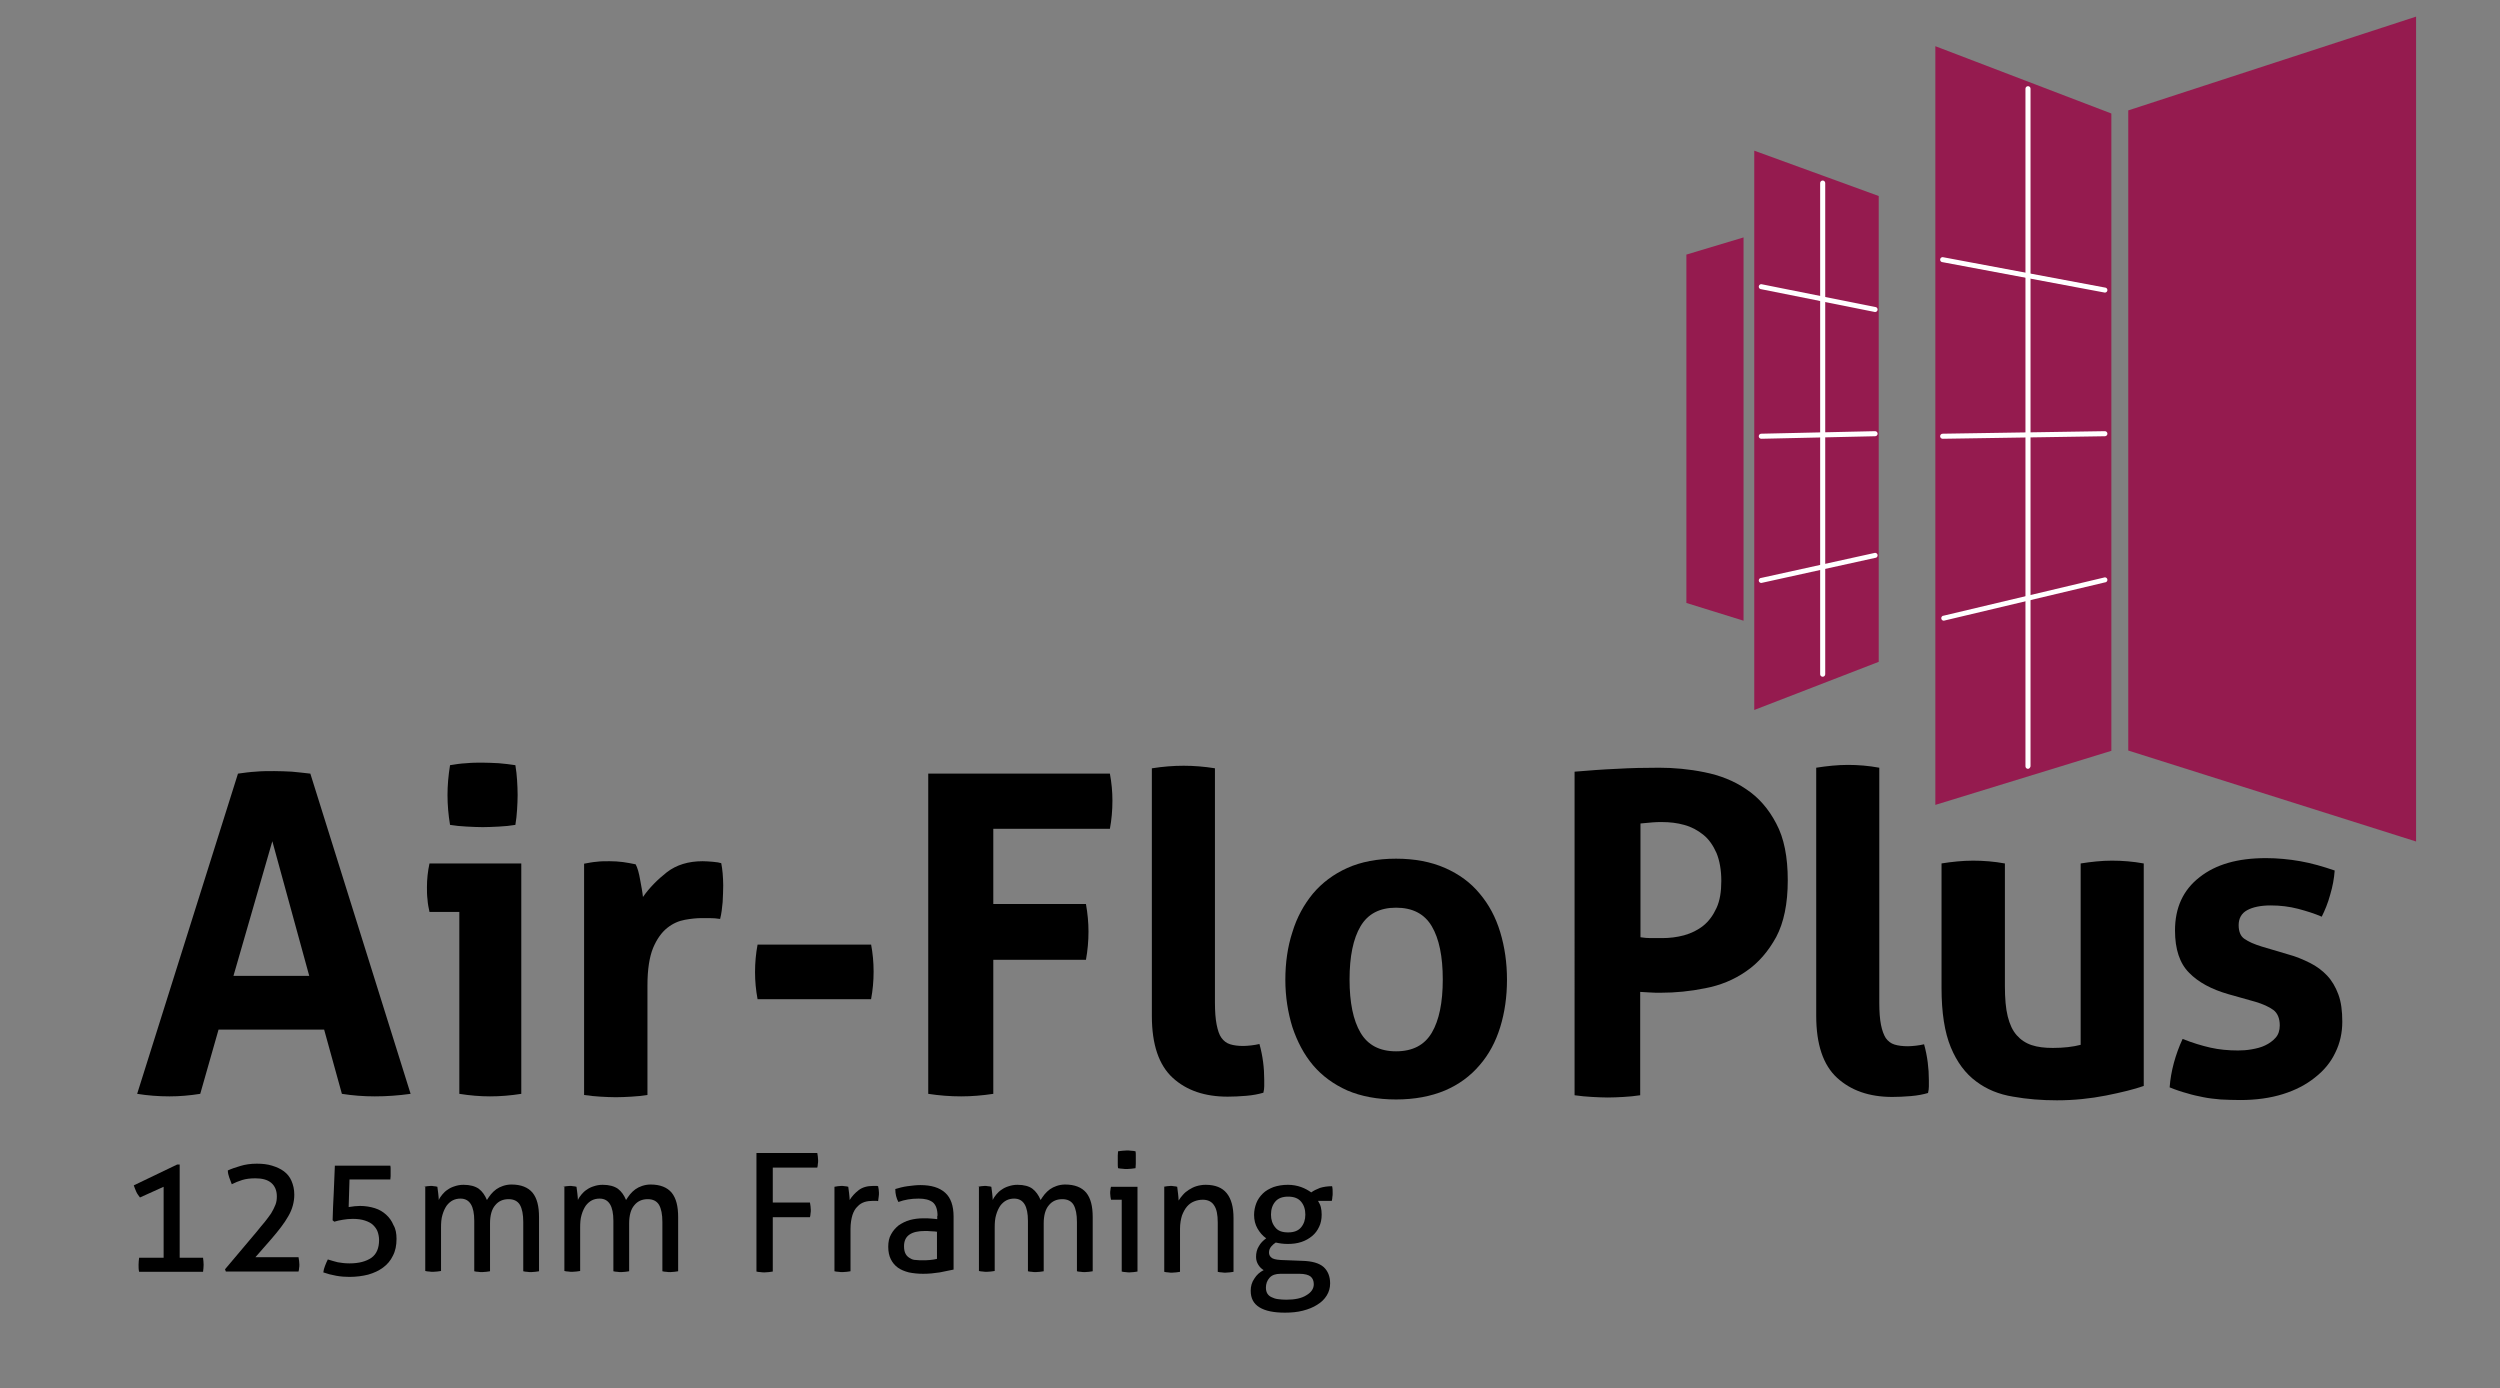 <?xml version="1.0" encoding="UTF-8"?>
<!-- Generator: Adobe Illustrator 28.2.0, SVG Export Plug-In . SVG Version: 6.00 Build 0)  -->
<svg xmlns="http://www.w3.org/2000/svg" xmlns:xlink="http://www.w3.org/1999/xlink" version="1.1" id="Layer_1" x="0px" y="0px" viewBox="0 0 887.7 493" style="enable-background:new 0 0 887.7 493;" xml:space="preserve">
<rect x="0" y="0" width="887.7" height="493" fill="#808080" stroke="none"/>
<style type="text/css">
	.Arched_x0020_Green{fill:url(#SVGID_1_);stroke:#FFFFFF;stroke-width:0.25;stroke-miterlimit:1;}
	.st0{fill:#951B4F;}
	.st1{opacity:0.7;fill:none;stroke:#000000;stroke-miterlimit:10;}
	.st2{fill:none;stroke:#000000;stroke-miterlimit:10;}
	.st3{fill:#FFFFFF;}
</style>
<linearGradient id="SVGID_1_" gradientUnits="userSpaceOnUse" x1="0" y1="237.327" x2="0.707" y2="236.62">
	<stop offset="0" style="stop-color:#20AC4B"></stop>
	<stop offset="0.983" style="stop-color:#19361A"></stop>
</linearGradient>
<g>
	<path d="M84.5,274.7c2.2-0.3,4.3-0.6,6.3-0.7c2-0.2,4.2-0.2,6.6-0.2c2.1,0,4.2,0.1,6.2,0.2c2,0.2,4.2,0.4,6.6,0.7l35.6,113.7   c-4.3,0.6-8.5,0.9-12.7,0.9c-4,0-7.9-0.3-11.7-0.9l-6.3-22.8H77.6l-6.5,22.8c-3.8,0.6-7.4,0.9-10.9,0.9c-3.9,0-7.8-0.3-11.5-0.9   L84.5,274.7z M109.8,346.5l-13.1-47.8l-13.8,47.8H109.8z"></path>
	<path d="M163.1,323.8h-10.6c-0.3-1.4-0.6-2.8-0.7-4.4c-0.2-1.5-0.2-3-0.2-4.4c0-2.8,0.3-5.6,0.9-8.4h32.6v81.8   c-3.8,0.6-7.5,0.9-11.1,0.9c-3.5,0-7.1-0.3-10.9-0.9V323.8z M159.8,292.9c-0.6-3.6-0.9-7.1-0.9-10.6c0-3.4,0.3-6.9,0.9-10.6   c1.8-0.3,3.7-0.6,5.8-0.7c2.1-0.2,3.9-0.2,5.6-0.2c1.8,0,3.7,0.1,5.9,0.2c2.1,0.2,4.1,0.4,5.9,0.7c0.3,1.8,0.5,3.6,0.6,5.3   c0.1,1.7,0.2,3.5,0.2,5.3c0,1.7-0.1,3.4-0.2,5.2c-0.1,1.8-0.3,3.6-0.6,5.4c-1.8,0.3-3.7,0.5-5.8,0.6c-2.1,0.1-4,0.2-5.8,0.2   c-1.7,0-3.6-0.1-5.7-0.2C163.6,293.4,161.6,293.2,159.8,292.9z"></path>
	<path d="M207.3,306.7c1.6-0.3,3.1-0.6,4.5-0.7c1.4-0.2,3-0.2,4.7-0.2c1.6,0,3.1,0.1,4.7,0.3c1.5,0.2,3,0.5,4.5,0.8   c0.3,0.5,0.6,1.3,0.9,2.3c0.3,1,0.5,2.1,0.7,3.2c0.2,1.1,0.4,2.2,0.6,3.3c0.2,1.1,0.3,2,0.4,2.8c2.3-3.3,5.2-6.2,8.5-8.8   c3.4-2.6,7.6-3.9,12.7-3.9c1.1,0,2.3,0.1,3.6,0.2c1.4,0.1,2.4,0.3,3,0.5c0.2,1.1,0.4,2.3,0.5,3.6c0.1,1.4,0.2,2.8,0.2,4.3   c0,1.8-0.1,3.7-0.2,5.9c-0.2,2.1-0.4,4.1-0.9,6c-1.2-0.2-2.5-0.3-3.9-0.3c-1.4,0-2.3,0-2.6,0c-1.8,0-3.8,0.2-6,0.6   c-2.2,0.4-4.3,1.3-6.3,2.9c-2,1.6-3.7,4-5,7.1c-1.3,3.2-2,7.6-2,13.3v38.9c-1.9,0.3-3.8,0.5-5.7,0.6c-1.9,0.1-3.7,0.2-5.5,0.2   c-1.8,0-3.6-0.1-5.5-0.2c-1.8-0.1-3.8-0.3-5.8-0.6V306.7z"></path>
	<path d="M309.3,335.3c0.6,3.2,0.9,6.4,0.9,9.7c0,3.4-0.3,6.6-0.9,9.8H269c-0.6-3.2-0.9-6.4-0.9-9.6c0-3.4,0.3-6.6,0.9-9.8H309.3z"></path>
	<path d="M329.6,274.7h64.5c0.6,3.2,0.9,6.4,0.9,9.6c0,3.5-0.3,6.8-0.9,10h-41.4v26.7h32.9c0.6,3.4,0.9,6.6,0.9,9.8   c0,3.4-0.3,6.7-0.9,10h-32.9v47.6c-4,0.6-7.8,0.9-11.4,0.9c-3.9,0-7.8-0.3-11.7-0.9V274.7z"></path>
	<path d="M409.1,272.8c3.8-0.6,7.5-0.9,11.2-0.9c3.6,0,7.3,0.3,11.1,0.9v83.1c0,3.3,0.2,5.9,0.6,7.9c0.4,2,0.9,3.6,1.7,4.7   c0.8,1.1,1.8,1.9,3.1,2.3c1.3,0.4,2.8,0.6,4.7,0.6c0.8,0,1.8-0.1,2.8-0.2c1-0.1,2-0.3,2.9-0.5c1.2,4.3,1.7,8.5,1.7,12.7   c0,0.8,0,1.6,0,2.3c0,0.7-0.1,1.5-0.3,2.3c-1.7,0.5-3.7,0.9-6.1,1.1c-2.4,0.2-4.6,0.3-6.6,0.3c-8.1,0-14.6-2.2-19.5-6.7   c-4.9-4.5-7.4-11.8-7.4-21.9V272.8z"></path>
	<path d="M495.7,390.4c-6.6,0-12.4-1.1-17.3-3.2c-4.9-2.2-9-5.2-12.2-9c-3.2-3.8-5.6-8.4-7.3-13.5c-1.6-5.2-2.5-10.8-2.5-16.8   c0-6,0.8-11.7,2.5-16.9c1.6-5.3,4.1-9.8,7.3-13.7c3.2-3.8,7.3-6.9,12.2-9.1c4.9-2.2,10.7-3.3,17.3-3.3c6.6,0,12.4,1.1,17.4,3.3   c5,2.2,9.1,5.2,12.3,9.1c3.3,3.9,5.7,8.4,7.3,13.7c1.6,5.3,2.4,10.9,2.4,16.9c0,6-0.8,11.6-2.4,16.8c-1.6,5.2-4,9.7-7.3,13.5   c-3.3,3.9-7.4,6.9-12.3,9C508.1,389.3,502.3,390.4,495.7,390.4z M495.7,373.3c5.9,0,10.1-2.2,12.7-6.6c2.6-4.4,3.9-10.7,3.9-18.9   c0-8.2-1.3-14.5-3.9-18.9c-2.6-4.4-6.8-6.6-12.7-6.6c-5.8,0-10,2.2-12.6,6.6c-2.6,4.4-3.9,10.7-3.9,18.9c0,8.2,1.3,14.5,3.9,18.9   C485.7,371.1,489.9,373.3,495.7,373.3z"></path>
</g>
<g>
	<path d="M559.2,274c4.9-0.4,9.8-0.8,14.8-1c5-0.3,10-0.4,15.1-0.4c5.3,0,10.7,0.5,16.1,1.6c5.5,1.1,10.4,3,14.8,6   c4.4,2.9,8,7,10.7,12.2c2.8,5.2,4.1,11.9,4.1,20.2c0,8.3-1.4,15-4.1,20.1c-2.8,5.1-6.3,9.2-10.7,12.2c-4.3,3-9.2,5-14.5,6   c-5.4,1.1-10.6,1.6-15.8,1.6c-1.4,0-2.7,0-3.9-0.1c-1.2-0.1-2.4-0.1-3.4-0.2v36.7c-2,0.3-4,0.5-5.9,0.6c-1.9,0.1-3.8,0.2-5.6,0.2   c-1.7,0-3.6-0.1-5.6-0.2c-2-0.1-4.1-0.3-6.2-0.6V274z M582.5,332.8c1.3,0.2,2.5,0.3,3.6,0.3c1.1,0,2.5,0,4.1,0c2.6,0,5.2-0.3,7.8-1   c2.5-0.7,4.8-1.8,6.8-3.4c2-1.6,3.5-3.7,4.7-6.3c1.2-2.6,1.7-5.8,1.7-9.6c0-3.9-0.6-7.2-1.7-9.9c-1.2-2.7-2.7-4.9-4.7-6.5   c-2-1.6-4.2-2.8-6.8-3.5c-2.5-0.7-5.1-1-7.8-1c-1.2,0-2.3,0-3.3,0.1c-1,0.1-2.5,0.2-4.4,0.4V332.8z"></path>
	<path d="M644.9,272.6c3.8-0.6,7.6-1,11.3-1c3.6,0,7.3,0.3,11.1,1V356c0,3.3,0.2,5.9,0.6,7.9c0.4,2,1,3.6,1.7,4.7   c0.8,1.1,1.8,1.9,3.1,2.3c1.3,0.4,2.9,0.6,4.8,0.6c0.8,0,1.8-0.1,2.8-0.2c1-0.1,2-0.3,2.9-0.5c1.2,4.3,1.7,8.6,1.7,12.7   c0,0.8,0,1.6,0,2.3c0,0.7-0.1,1.5-0.3,2.3c-1.7,0.5-3.7,0.9-6.1,1.1c-2.4,0.2-4.6,0.3-6.6,0.3c-8.2,0-14.7-2.3-19.6-6.8   c-4.9-4.5-7.4-11.8-7.4-22V272.6z"></path>
	<path d="M689.3,306.6c3.8-0.6,7.6-1,11.3-1c3.7,0,7.5,0.3,11.3,1v43.6c0,4.3,0.3,7.9,1,10.7c0.7,2.8,1.7,5,3.2,6.7   c1.4,1.6,3.2,2.8,5.3,3.5c2.1,0.7,4.6,1,7.5,1c3.9,0,7.2-0.4,9.9-1.1v-64.4c3.8-0.6,7.5-1,11.1-1c3.7,0,7.5,0.3,11.3,1v79   c-3.4,1.2-7.9,2.3-13.4,3.4c-5.6,1.1-11.4,1.7-17.4,1.7c-5.4,0-10.6-0.4-15.6-1.3c-5-0.8-9.4-2.6-13.1-5.4c-3.8-2.8-6.8-6.8-9-12.1   c-2.2-5.3-3.3-12.3-3.3-21.1V306.6z"></path>
	<path d="M791.2,353c-5.9-1.7-10.6-4.2-13.9-7.6c-3.3-3.3-5-8.3-5-15c0-8.1,2.9-14.4,8.7-18.9c5.8-4.6,13.6-6.8,23.6-6.8   c4.1,0,8.2,0.4,12.2,1.1c4,0.7,8.1,1.9,12.2,3.3c-0.2,2.8-0.7,5.6-1.6,8.6c-0.8,3-1.9,5.6-3,7.8c-2.5-1.1-5.4-2-8.4-2.8   c-3.1-0.8-6.3-1.2-9.7-1.2c-3.6,0-6.4,0.6-8.4,1.7c-2,1.1-3,2.9-3,5.3c0,2.3,0.7,4,2.1,4.9c1.4,1,3.5,1.9,6.1,2.7l9.1,2.7   c3,0.8,5.6,1.9,8,3.1c2.4,1.2,4.4,2.7,6.1,4.5c1.7,1.8,3,4,4,6.7c1,2.7,1.4,5.9,1.4,9.7c0,3.9-0.8,7.6-2.5,11   c-1.6,3.4-4,6.3-7.2,8.8c-3.1,2.5-6.9,4.5-11.4,5.9c-4.5,1.4-9.5,2.1-15.1,2.1c-2.5,0-4.9-0.1-7-0.2c-2.1-0.2-4.2-0.4-6.1-0.8   c-2-0.4-3.9-0.8-5.8-1.4c-1.9-0.5-4-1.2-6.2-2.1c0.2-2.9,0.7-5.7,1.5-8.7c0.8-2.9,1.8-5.7,3.1-8.5c3.5,1.4,6.8,2.4,9.9,3.1   c3.1,0.7,6.4,1,9.8,1c1.5,0,3.1-0.1,4.8-0.4c1.7-0.3,3.4-0.7,4.8-1.4c1.5-0.7,2.7-1.6,3.7-2.7c1-1.1,1.5-2.6,1.5-4.4   c0-2.5-0.8-4.4-2.3-5.5c-1.5-1.1-3.7-2.1-6.4-2.9L791.2,353z"></path>
</g>
<g>
	<path d="M49.7,425.2c-0.5-0.7-1-1.3-1.3-2c-0.3-0.7-0.6-1.4-0.9-2.3l15.4-7.4h0.9v33.1h8.3c0.1,0.9,0.2,1.7,0.2,2.5   c0,0.8-0.1,1.7-0.2,2.5H49.4c-0.2-0.8-0.2-1.6-0.2-2.5c0-0.9,0.1-1.7,0.2-2.5h8.7v-25.2L49.7,425.2z"></path>
	<path d="M80.2,451.5l-0.3-0.8l11.3-13.4c1-1.2,1.9-2.4,2.8-3.4c0.9-1.1,1.6-2.1,2.3-3.1c0.6-1,1.1-2,1.5-3c0.4-1,0.5-2,0.5-3   c0-2.1-0.7-3.7-2-4.8c-1.3-1.1-3.2-1.6-5.6-1.6c-1.9,0-3.4,0.2-4.7,0.6c-1.3,0.4-2.5,0.9-3.7,1.5c-0.3-0.8-0.6-1.6-0.9-2.4   c-0.3-0.8-0.5-1.7-0.5-2.5c1.3-0.6,2.8-1.1,4.5-1.6c1.6-0.5,3.6-0.8,5.8-0.8c2,0,3.8,0.2,5.4,0.7c1.6,0.5,3,1.1,4.2,2   c1.2,0.9,2.1,2,2.7,3.4c0.6,1.4,1,3,1,4.9c0,2.6-0.7,5.2-2.1,7.6c-1.4,2.5-3.5,5.2-6.1,8.2l-5.6,6.4h15.3c0.1,0.4,0.1,0.9,0.2,1.3   c0,0.4,0.1,0.9,0.1,1.3c0,0.4,0,0.9-0.1,1.3c0,0.4-0.1,0.8-0.2,1.2H80.2z"></path>
	<path d="M140.8,439.9c0,2.3-0.4,4.3-1.3,6c-0.8,1.7-2,3.1-3.5,4.2c-1.5,1.1-3.2,1.9-5.3,2.5c-2,0.5-4.2,0.8-6.6,0.8   c-1.5,0-3-0.1-4.7-0.4c-1.7-0.3-3.2-0.7-4.6-1.2c0.1-0.8,0.3-1.6,0.6-2.3c0.3-0.8,0.6-1.5,1-2.3c1.2,0.4,2.4,0.7,3.5,1   c1.2,0.2,2.5,0.4,4.2,0.4c3.4,0,5.9-0.7,7.8-2c1.8-1.3,2.7-3.4,2.7-6.3c0-1-0.2-2-0.5-2.9c-0.3-0.9-0.9-1.7-1.6-2.4   c-0.7-0.7-1.7-1.2-2.9-1.6c-1.2-0.4-2.6-0.6-4.3-0.6c-1.2,0-2.4,0.1-3.5,0.3c-1.2,0.2-2.2,0.4-3.1,0.7l-0.6-0.5   c0.1-3.2,0.2-6.5,0.4-9.7c0.1-3.2,0.3-6.5,0.4-9.7h19.7c0.1,0.4,0.1,0.8,0.1,1.2c0,0.4,0,0.8,0,1.2c0,0.4,0,0.9,0,1.3   c0,0.4-0.1,0.8-0.1,1.2h-14.5l-0.3,9.8c0.7-0.1,1.5-0.2,2.2-0.3c0.8,0,1.3-0.1,1.8-0.1c1.9,0,3.7,0.3,5.3,0.8   c1.6,0.5,2.9,1.3,4,2.3c1.1,1,2,2.2,2.6,3.7C140.5,436.3,140.8,438,140.8,439.9z"></path>
	<path d="M150.5,421.4c0.4-0.1,0.8-0.1,1.2-0.2c0.4,0,0.8-0.1,1.2-0.1c0.4,0,0.8,0,1.2,0.1c0.4,0,0.8,0.1,1.2,0.2   c0.1,0.6,0.2,1.4,0.3,2.3c0.1,1,0.2,1.8,0.2,2.4c0.3-0.7,0.8-1.4,1.3-2c0.5-0.6,1.1-1.2,1.9-1.7c0.7-0.5,1.5-0.9,2.5-1.2   c0.9-0.3,1.9-0.5,3.1-0.5c2.3,0,4.1,0.5,5.4,1.4c1.3,1,2.2,2.3,2.9,4c0.4-0.7,0.9-1.3,1.4-2c0.6-0.7,1.2-1.3,1.9-1.8   c0.7-0.5,1.5-0.9,2.4-1.2c0.9-0.3,1.9-0.5,3-0.5c3.4,0,5.9,1,7.5,2.9c1.6,2,2.3,4.8,2.3,8.7v19.2c-0.4,0.1-0.9,0.1-1.4,0.2   c-0.5,0-1,0.1-1.4,0.1c-0.4,0-0.9,0-1.4-0.1c-0.5,0-1-0.1-1.4-0.2v-17.5c0-2.7-0.4-4.7-1.2-6.1c-0.8-1.3-2.1-2-4-2   c-2,0-3.6,0.7-4.8,2.2c-1.2,1.4-1.8,3.6-1.8,6.4v17c-0.4,0.1-0.9,0.1-1.4,0.2c-0.5,0-1,0.1-1.4,0.1c-0.4,0-0.9,0-1.4-0.1   c-0.5,0-1-0.1-1.4-0.2v-17.9c0-2.6-0.4-4.6-1.2-5.9c-0.8-1.3-2-2-3.7-2c-1,0-1.9,0.2-2.7,0.6c-0.8,0.4-1.6,1.1-2.2,1.9   c-0.6,0.9-1.1,1.9-1.5,3.3c-0.4,1.3-0.5,2.8-0.5,4.5v15.4c-0.4,0.1-0.9,0.1-1.4,0.2c-0.5,0-1,0.1-1.4,0.1c-0.4,0-0.9,0-1.4-0.1   c-0.5,0-1-0.1-1.4-0.2V421.4z"></path>
	<path d="M199.9,421.4c0.4-0.1,0.8-0.1,1.2-0.2c0.4,0,0.8-0.1,1.2-0.1c0.4,0,0.8,0,1.2,0.1c0.4,0,0.8,0.1,1.2,0.2   c0.1,0.6,0.2,1.4,0.3,2.3c0.1,1,0.2,1.8,0.2,2.4c0.3-0.7,0.8-1.4,1.3-2c0.5-0.6,1.1-1.2,1.9-1.7c0.7-0.5,1.5-0.9,2.5-1.2   c0.9-0.3,1.9-0.5,3.1-0.5c2.3,0,4.1,0.5,5.4,1.4c1.3,1,2.2,2.3,2.9,4c0.4-0.7,0.9-1.3,1.4-2c0.6-0.7,1.2-1.3,1.9-1.8   c0.7-0.5,1.5-0.9,2.4-1.2c0.9-0.3,1.9-0.5,3-0.5c3.4,0,5.9,1,7.5,2.9c1.6,2,2.3,4.8,2.3,8.7v19.2c-0.4,0.1-0.9,0.1-1.4,0.2   c-0.5,0-1,0.1-1.4,0.1c-0.4,0-0.9,0-1.4-0.1c-0.5,0-1-0.1-1.4-0.2v-17.5c0-2.7-0.4-4.7-1.2-6.1c-0.8-1.3-2.1-2-4-2   c-2,0-3.6,0.7-4.8,2.2c-1.2,1.4-1.8,3.6-1.8,6.4v17c-0.4,0.1-0.9,0.1-1.4,0.2c-0.5,0-1,0.1-1.4,0.1c-0.4,0-0.9,0-1.4-0.1   c-0.5,0-1-0.1-1.4-0.2v-17.9c0-2.6-0.4-4.6-1.2-5.9c-0.8-1.3-2-2-3.7-2c-1,0-1.9,0.2-2.7,0.6c-0.8,0.4-1.6,1.1-2.2,1.9   c-0.6,0.9-1.1,1.9-1.5,3.3c-0.4,1.3-0.5,2.8-0.5,4.5v15.4c-0.4,0.1-0.9,0.1-1.4,0.2c-0.5,0-1,0.1-1.4,0.1c-0.4,0-0.9,0-1.4-0.1   c-0.5,0-1-0.1-1.4-0.2V421.4z"></path>
	<path d="M268.5,409.4h21.7c0.1,0.4,0.1,0.8,0.2,1.3c0,0.5,0.1,0.9,0.1,1.3c0,0.4,0,0.9-0.1,1.3c0,0.5-0.1,0.9-0.2,1.3h-15.8V427   h13.2c0.1,0.4,0.1,0.9,0.2,1.3c0,0.4,0.1,0.9,0.1,1.3c0,0.4,0,0.9-0.1,1.3c0,0.4-0.1,0.9-0.2,1.3h-13.2v19.3   c-0.5,0.1-0.9,0.1-1.4,0.2c-0.5,0-1,0.1-1.5,0.1c-0.5,0-1,0-1.5-0.1c-0.5,0-1-0.1-1.4-0.2V409.4z"></path>
	<path d="M296.3,421.4c0.4-0.1,0.8-0.1,1.2-0.2c0.4,0,0.8-0.1,1.2-0.1c0.4,0,0.8,0,1.3,0.1c0.4,0,0.8,0.1,1.2,0.2   c0.1,0.6,0.2,1.4,0.3,2.3c0.1,1,0.2,1.8,0.2,2.4c0.8-1.3,1.9-2.5,3.2-3.5c1.3-1,3-1.5,5.1-1.5c0.3,0,0.6,0,1,0c0.3,0,0.6,0,0.8,0.1   c0.1,0.4,0.1,0.7,0.2,1.1c0,0.4,0.1,0.8,0.1,1.2c0,0.5,0,1-0.1,1.5c-0.1,0.5-0.1,1-0.2,1.5c-0.3-0.1-0.6-0.1-1-0.1   c-0.3,0-0.6,0-0.8,0c-1,0-2,0.1-3,0.4c-0.9,0.3-1.8,0.8-2.5,1.6c-0.8,0.7-1.4,1.8-1.8,3c-0.4,1.3-0.7,3-0.7,5v15   c-0.4,0.1-0.9,0.1-1.4,0.2c-0.5,0-1,0.1-1.4,0.1c-0.4,0-0.9,0-1.4-0.1c-0.5,0-1-0.1-1.5-0.2V421.4z"></path>
	<path d="M332.9,431.7c0-2.3-0.6-3.9-1.7-4.8c-1.2-0.9-2.8-1.3-5-1.3c-1.4,0-2.6,0.1-3.8,0.3c-1.2,0.2-2.3,0.5-3.4,0.9   c-0.7-1.3-1.1-2.8-1.1-4.6c1.3-0.4,2.8-0.8,4.3-1c1.6-0.2,3.1-0.4,4.6-0.4c3.9,0,6.8,0.9,8.8,2.7c2,1.8,3,4.6,3,8.5v18.8   c-1.3,0.3-3,0.6-4.9,1c-1.9,0.3-3.9,0.5-5.9,0.5c-1.9,0-3.6-0.2-5.1-0.5c-1.5-0.4-2.8-0.9-3.9-1.7c-1.1-0.8-1.9-1.8-2.5-3   c-0.6-1.2-0.9-2.7-0.9-4.4c0-1.7,0.3-3.2,1-4.4c0.7-1.3,1.6-2.3,2.7-3.2c1.2-0.8,2.5-1.5,4-1.9c1.5-0.4,3.1-0.6,4.7-0.6   c1.2,0,2.2,0,3,0.1c0.8,0.1,1.5,0.1,2,0.2V431.7z M332.9,437.4c-0.6-0.1-1.3-0.2-2.2-0.2c-0.9-0.1-1.6-0.1-2.3-0.1   c-2.4,0-4.2,0.4-5.5,1.3c-1.3,0.9-1.9,2.3-1.9,4.1c0,1.2,0.2,2.1,0.6,2.8c0.4,0.7,1,1.2,1.6,1.5c0.6,0.4,1.3,0.6,2.1,0.6   c0.8,0.1,1.5,0.1,2.2,0.1c0.9,0,1.8,0,2.7-0.1c0.9-0.1,1.8-0.2,2.5-0.4V437.4z"></path>
	<path d="M347.2,421.4c0.4-0.1,0.8-0.1,1.2-0.2c0.4,0,0.8-0.1,1.2-0.1c0.4,0,0.8,0,1.2,0.1c0.4,0,0.8,0.1,1.2,0.2   c0.1,0.6,0.2,1.4,0.3,2.3c0.1,1,0.2,1.8,0.2,2.4c0.3-0.7,0.8-1.4,1.3-2s1.1-1.2,1.9-1.7c0.7-0.5,1.5-0.9,2.5-1.2   c0.9-0.3,1.9-0.5,3.1-0.5c2.3,0,4.1,0.5,5.3,1.4s2.2,2.3,2.9,4c0.4-0.7,0.9-1.3,1.4-2c0.6-0.7,1.2-1.3,1.9-1.8   c0.7-0.5,1.5-0.9,2.4-1.2c0.9-0.3,1.9-0.5,3-0.5c3.4,0,5.9,1,7.5,2.9c1.6,2,2.3,4.8,2.3,8.7v19.2c-0.4,0.1-0.9,0.1-1.4,0.2   c-0.5,0-1,0.1-1.4,0.1c-0.4,0-0.9,0-1.4-0.1c-0.5,0-1-0.1-1.4-0.2v-17.5c0-2.7-0.4-4.7-1.2-6.1c-0.8-1.3-2.1-2-4-2   c-2,0-3.6,0.7-4.8,2.2c-1.2,1.4-1.8,3.6-1.8,6.4v17c-0.4,0.1-0.9,0.1-1.4,0.2c-0.5,0-1,0.1-1.4,0.1c-0.4,0-0.9,0-1.4-0.1   c-0.5,0-1-0.1-1.4-0.2v-17.9c0-2.6-0.4-4.6-1.2-5.9c-0.8-1.3-2-2-3.7-2c-1,0-1.9,0.2-2.7,0.6c-0.8,0.4-1.6,1.1-2.2,1.9   c-0.6,0.9-1.1,1.9-1.5,3.3c-0.4,1.3-0.5,2.8-0.5,4.5v15.4c-0.4,0.1-0.9,0.1-1.4,0.2c-0.5,0-1,0.1-1.4,0.1c-0.4,0-0.9,0-1.4-0.1   c-0.5,0-1-0.1-1.4-0.2V421.4z"></path>
	<path d="M398.3,426h-3.8c-0.1-0.3-0.1-0.7-0.2-1.1c0-0.4-0.1-0.8-0.1-1.2c0-0.4,0-0.8,0.1-1.2c0-0.4,0.1-0.8,0.2-1.1h9.4v30.1   c-0.4,0.1-0.9,0.1-1.4,0.2c-0.5,0-1,0.1-1.4,0.1c-0.4,0-0.8,0-1.4-0.1c-0.5,0-1-0.1-1.4-0.2V426z M397,414.8   c-0.1-0.5-0.1-1-0.1-1.5c0-0.5,0-1,0-1.5c0-0.4,0-0.9,0-1.5c0-0.5,0.1-1,0.1-1.5c0.5-0.1,1-0.1,1.6-0.2c0.6,0,1.1-0.1,1.5-0.1   c0.4,0,0.9,0,1.5,0.1c0.6,0,1.1,0.1,1.6,0.2c0.1,0.4,0.1,0.9,0.1,1.5c0,0.5,0,1,0,1.5c0,0.4,0,0.9,0,1.5c0,0.5-0.1,1.1-0.1,1.5   c-0.5,0.1-1,0.1-1.5,0.2c-0.6,0-1.1,0.1-1.5,0.1c-0.5,0-1,0-1.6-0.1C398.1,415,397.5,414.9,397,414.8z"></path>
	<path d="M413.2,421.4c0.4-0.1,0.8-0.1,1.2-0.2c0.4,0,0.8-0.1,1.2-0.1c0.4,0,0.8,0,1.2,0.1c0.4,0,0.8,0.1,1.2,0.2   c0.1,0.6,0.2,1.4,0.3,2.4c0.1,1,0.2,1.8,0.2,2.5c0.4-0.7,0.9-1.3,1.5-2c0.6-0.7,1.3-1.3,2.1-1.8c0.8-0.5,1.7-1,2.7-1.3   c1-0.3,2.1-0.5,3.3-0.5c3.4,0,5.9,1,7.5,3c1.6,2,2.4,4.9,2.4,8.8v19.1c-0.4,0.1-0.9,0.1-1.4,0.2c-0.5,0-1,0.1-1.4,0.1   c-0.4,0-0.9,0-1.4-0.1c-0.5,0-1-0.1-1.4-0.2v-17.5c0-2.8-0.4-4.8-1.3-6.1c-0.8-1.3-2.2-2-4-2c-1.1,0-2.1,0.2-3.1,0.6   c-1,0.4-1.8,1-2.5,1.8c-0.7,0.8-1.3,1.9-1.8,3.2c-0.4,1.3-0.7,2.9-0.7,4.7v15.3c-0.4,0.1-0.9,0.1-1.4,0.2c-0.5,0-1,0.1-1.4,0.1   c-0.4,0-0.9,0-1.4-0.1c-0.5,0-1-0.1-1.4-0.2V421.4z"></path>
	<path d="M462.5,447.7c3.4,0.1,5.9,0.8,7.5,2.2c1.5,1.4,2.3,3.3,2.3,5.8c0,1.6-0.4,3-1.2,4.3c-0.8,1.3-1.9,2.4-3.4,3.3   c-1.4,0.9-3.1,1.6-5.1,2.1c-1.9,0.5-4.1,0.7-6.3,0.7c-4,0-7-0.6-9.1-1.9c-2.1-1.3-3.1-3.2-3.1-5.9c0-1.6,0.4-3,1.3-4.3   c0.8-1.3,1.9-2.3,3.3-3c-0.8-0.5-1.4-1.1-1.9-1.9c-0.5-0.8-0.8-1.7-0.8-2.8c0-1.4,0.3-2.7,1-3.8c0.6-1.1,1.5-2,2.6-2.8   c-1.3-0.9-2.3-2.1-3.1-3.5c-0.8-1.4-1.2-3-1.2-4.8c0-1.5,0.3-2.9,0.8-4.2c0.5-1.3,1.3-2.4,2.3-3.4c1-1,2.3-1.7,3.8-2.3   c1.5-0.5,3.2-0.8,5.1-0.8c1.7,0,3.3,0.3,4.7,0.8c1.4,0.5,2.6,1.2,3.6,1.9c0.8-0.6,1.8-1.1,3.1-1.6c1.3-0.4,2.8-0.6,4.3-0.6   c0.2,0.7,0.2,1.6,0.2,2.5c0,0.4,0,0.9-0.1,1.3c0,0.5-0.1,0.9-0.2,1.4H468c0.4,0.7,0.8,1.4,1,2.2c0.2,0.8,0.3,1.7,0.3,2.7   c0,1.6-0.3,3.1-0.9,4.3c-0.6,1.3-1.4,2.4-2.5,3.3c-1.1,0.9-2.3,1.6-3.8,2.1c-1.5,0.5-3.1,0.7-4.8,0.7c-1.6,0-3-0.2-4.3-0.5   c-0.5,0.3-1.1,0.8-1.6,1.4s-0.8,1.3-0.8,2.1c0,0.7,0.2,1.3,0.8,1.8c0.5,0.5,1.6,0.8,3.4,0.9L462.5,447.7z M454.7,452.3   c-1.7,0-3,0.4-3.9,1.4c-0.9,1-1.3,2.2-1.3,3.5c0,0.9,0.2,1.6,0.5,2.1c0.3,0.5,0.8,1,1.5,1.3c0.6,0.3,1.4,0.6,2.3,0.7   c0.9,0.1,1.8,0.2,2.9,0.2c3.1,0,5.5-0.5,7.2-1.6c1.7-1,2.6-2.3,2.6-3.9c0-1.2-0.4-2.1-1.1-2.7c-0.7-0.6-2.1-1-4-1L454.7,452.3z    M457.4,437.6c2.1,0,3.6-0.6,4.6-1.8c1-1.2,1.5-2.7,1.5-4.5c0-1.9-0.5-3.4-1.5-4.6c-1-1.2-2.5-1.8-4.6-1.8s-3.6,0.6-4.6,1.8   c-1,1.2-1.5,2.7-1.5,4.6c0,1.8,0.5,3.3,1.5,4.5C453.8,437.1,455.3,437.6,457.4,437.6z"></path>
</g>
<g>
	<polygon class="st0" points="857.9,298.8 857.9,5.9 755.7,39.2 755.7,266.5  "></polygon>
	<polygon class="st0" points="598.8,214.1 619.1,220.4 619.1,84.3 598.8,90.4  "></polygon>
	<polygon class="st0" points="667.1,235 622.9,252.1 622.9,53.5 667.1,69.6  "></polygon>
	<polygon class="st0" points="687.2,16.4 749.7,40.3 749.7,266.6 687.2,285.8  "></polygon>
</g>
<path class="st1" d="M593.4,101.8"></path>
<path class="st2" d="M643.4,192.8"></path>
<path class="st3" d="M647.2,240.3L647.2,240.3c-0.5,0-0.9-0.4-0.9-0.9V65c0-0.5,0.4-0.9,0.9-0.9l0,0c0.5,0,0.9,0.4,0.9,0.9v174.4  C648.1,239.9,647.7,240.3,647.2,240.3z"></path>
<path class="st3" d="M666.7,109.9L666.7,109.9c0,0.5-0.4,0.9-0.9,0.9l-40.4-8.1c-0.5,0-0.9-0.4-0.9-0.9v0c0-0.5,0.4-0.9,0.9-0.9  l40.4,8.1C666.3,109,666.7,109.4,666.7,109.9z"></path>
<path class="st3" d="M666.7,154L666.7,154c0,0.5-0.4,0.9-0.9,0.9l-40.4,0.9c-0.5,0-0.9-0.4-0.9-0.9l0,0c0-0.5,0.4-0.9,0.9-0.9  l40.4-0.9C666.3,153.1,666.7,153.5,666.7,154z"></path>
<path class="st3" d="M666.7,197.2L666.7,197.2c0,0.5-0.4,0.9-0.9,0.9l-40.4,8.9c-0.5,0-0.9-0.4-0.9-0.9l0,0c0-0.5,0.4-0.9,0.9-0.9  l40.4-8.9C666.3,196.3,666.7,196.7,666.7,197.2z"></path>
<path class="st2" d="M716.3,192.8"></path>
<path class="st3" d="M720.1,273L720.1,273c-0.5,0-0.9-0.4-0.9-0.9V31.5c0-0.5,0.4-0.9,0.9-0.9l0,0c0.5,0,0.9,0.4,0.9,0.9v240.6  C720.9,272.6,720.5,273,720.1,273z"></path>
<path class="st3" d="M748.3,103L748.3,103c0,0.5-0.4,0.9-0.9,0.9l-57.6-10.8c-0.5,0-0.9-0.4-0.9-0.9l0,0c0-0.5,0.4-0.9,0.9-0.9  l57.6,10.8C747.9,102.1,748.3,102.5,748.3,103z"></path>
<path class="st3" d="M748.3,154L748.3,154c0,0.5-0.4,0.9-0.9,0.9l-57.6,0.9c-0.5,0-0.9-0.4-0.9-0.9l0,0c0-0.5,0.4-0.9,0.9-0.9  l57.6-0.9C747.9,153.1,748.3,153.5,748.3,154z"></path>
<path class="st3" d="M748.3,205.9L748.3,205.9c0,0.5-0.4,0.9-0.9,0.9l-57.2,13.6c-0.5,0-0.9-0.4-0.9-0.9l0,0c0-0.5,0.4-0.9,0.9-0.9  l57.2-13.6C747.9,205,748.3,205.4,748.3,205.9z"></path>
</svg>

